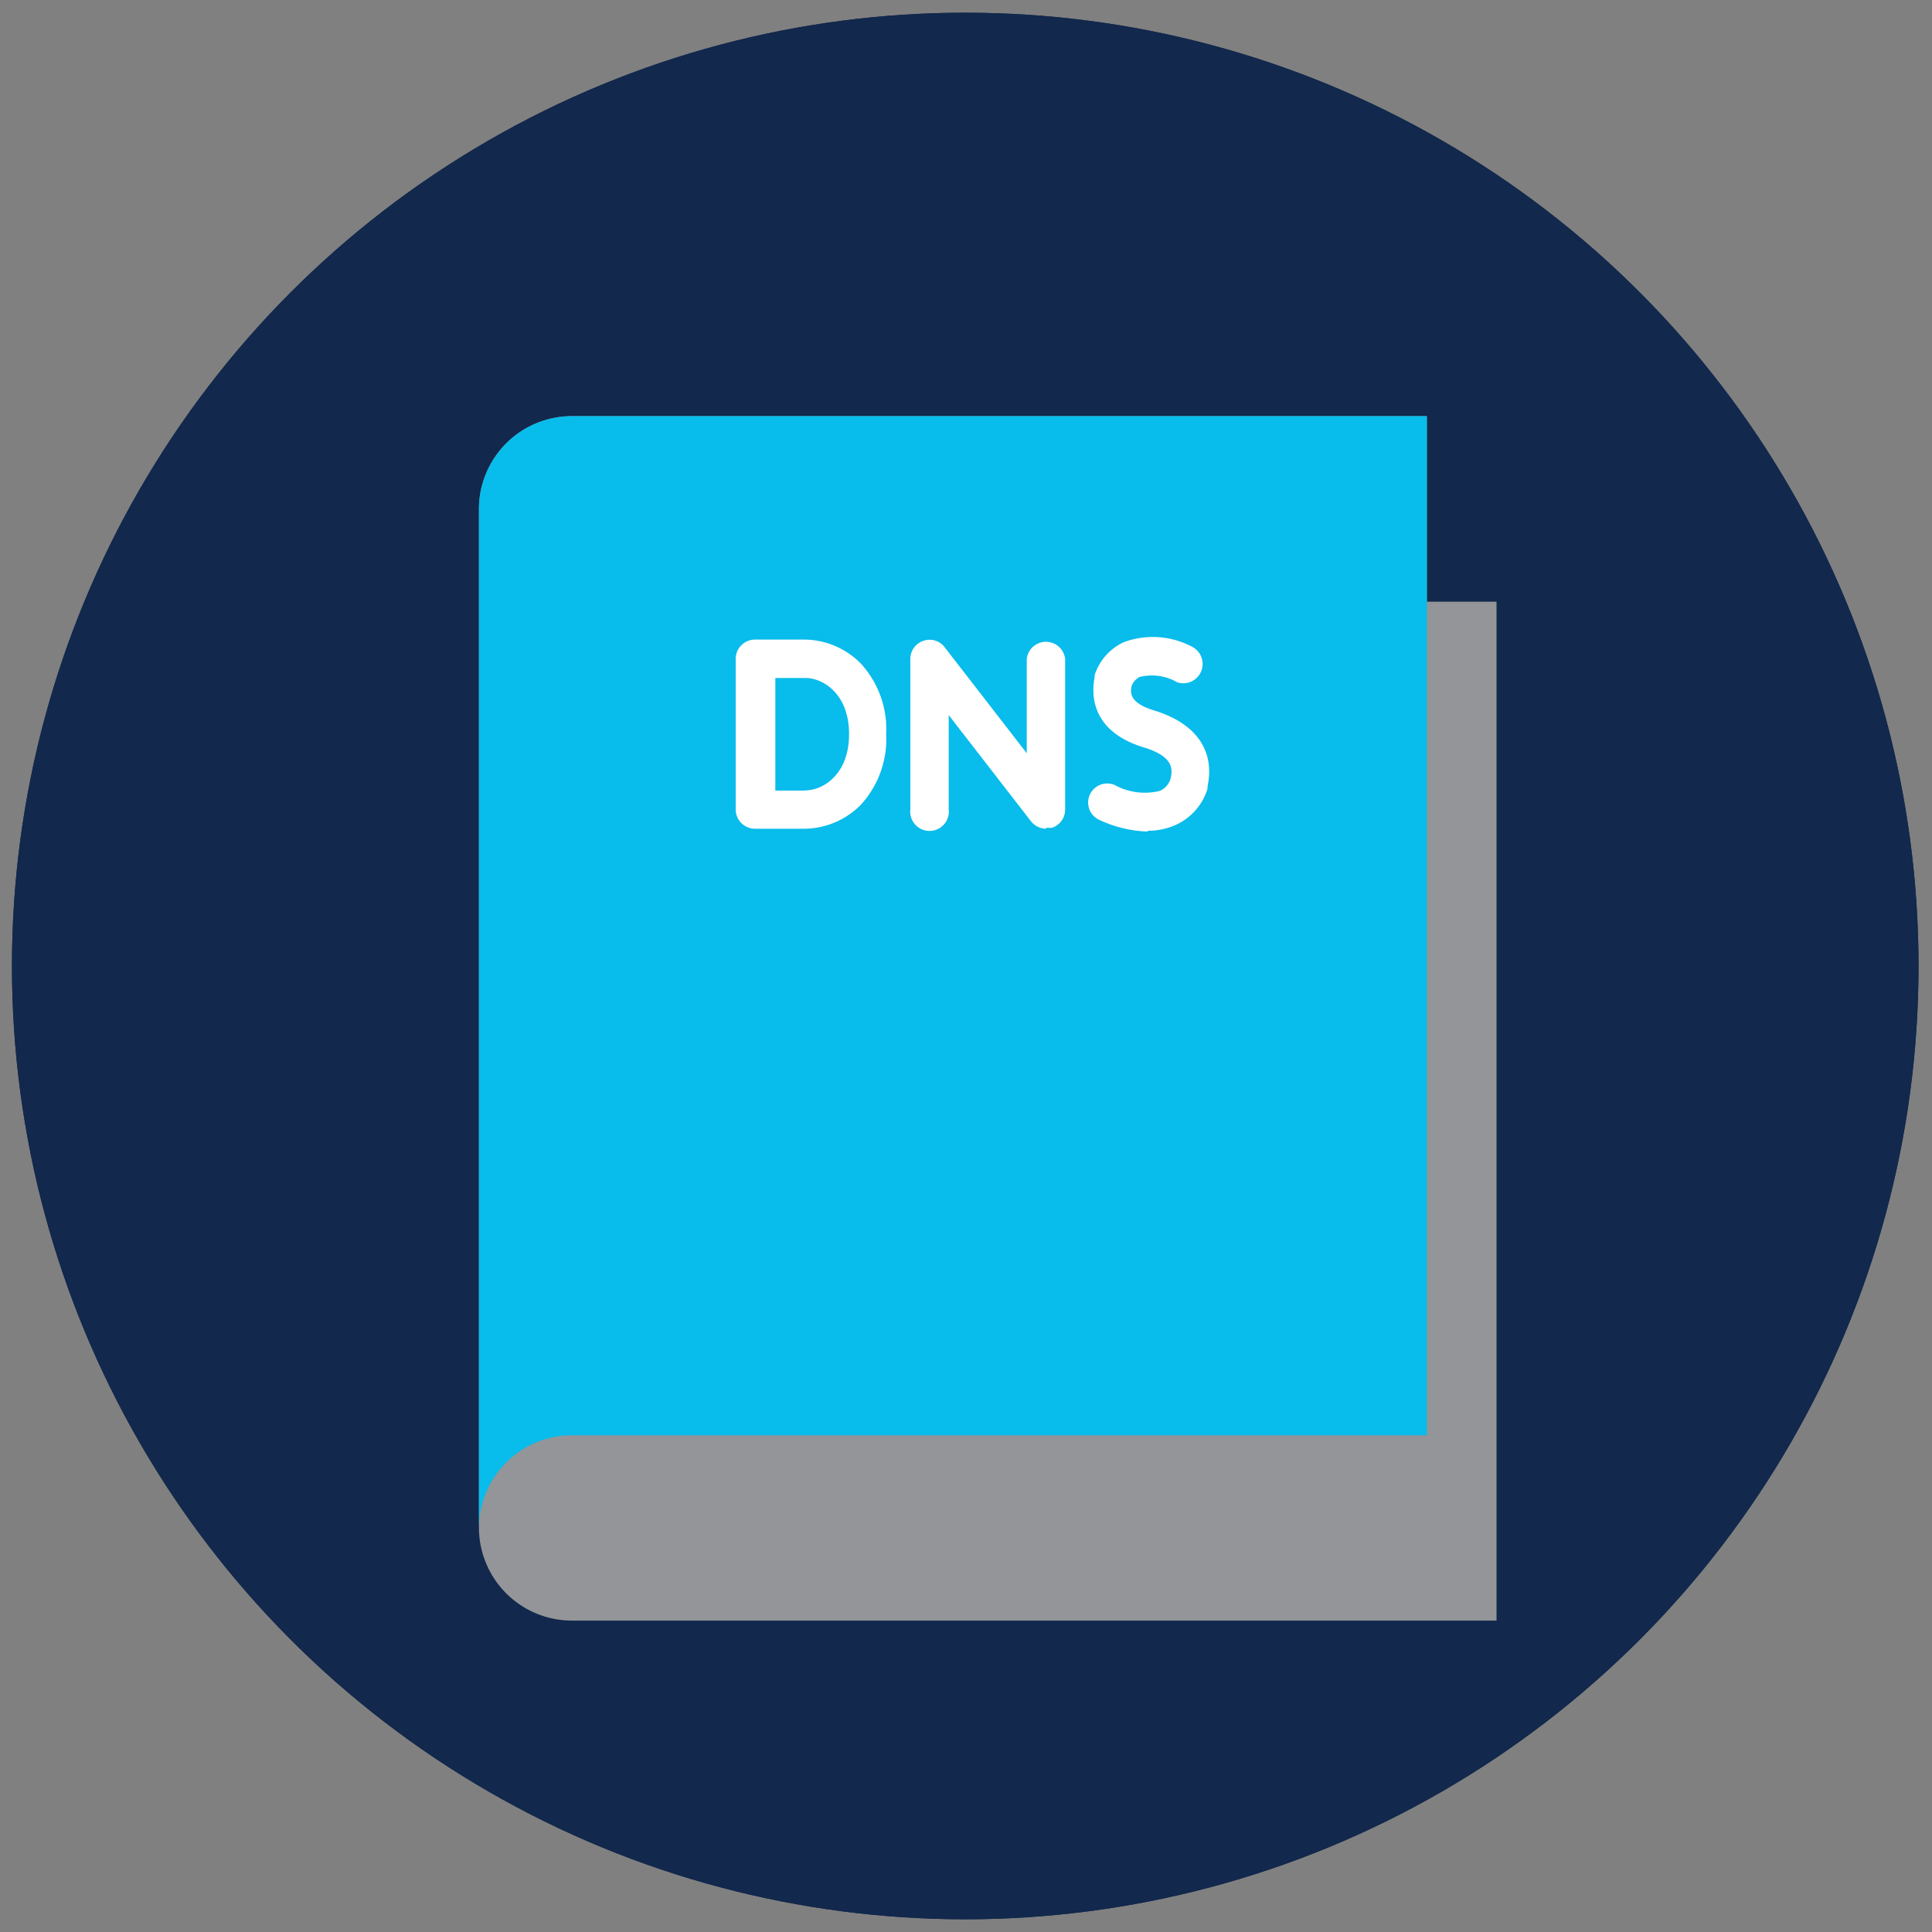 <svg xmlns="http://www.w3.org/2000/svg" id="Layer_1" data-name="Layer 1" viewBox="0 0 76 76"><rect x="0" y="0" width="76" height="76" fill="#808080" stroke="none"/><defs><style>.cls-1{fill:#12284d;}.cls-2{fill:#939598;}.cls-3{fill:#08bceb;}.cls-4{fill:#12284c;}.cls-5{fill:#fff;}</style></defs><title>2020-q2-web-Features-icons</title><circle class="cls-1" cx="37.97" cy="38" r="37.5"></circle><path class="cls-2" d="M56.13,23.67h0v-7.3H22.49A3.66,3.66,0,0,0,18.84,20V60.1h0a3.66,3.66,0,0,0,3.65,3.65H58.87V23.67Z"></path><path class="cls-3" d="M22.49,16.37A3.66,3.66,0,0,0,18.84,20V60.1a3.66,3.66,0,0,1,3.65-3.64H56.13V16.37Z"></path><path class="cls-1" d="M41.15,32.6a.77.77,0,0,1-.6-.3l-3.23-4.17v3.71a.76.76,0,1,1-1.51,0V25.92a.75.75,0,0,1,.51-.71.74.74,0,0,1,.84.25l3.23,4.17V25.92a.76.76,0,0,1,1.51,0v5.92a.75.75,0,0,1-.51.72,1,1,0,0,1-.24,0"></path><path class="cls-1" d="M29.74,32.6a.76.76,0,0,1,0-1.51h2c.66,0,1.71-.6,1.71-2.21s-1-2.21-1.71-2.21h-2a.75.75,0,0,1-.75-.75.76.76,0,0,1,.75-.76h2a3.15,3.15,0,0,1,2.17.94,3.82,3.82,0,0,1,1,2.78,3.82,3.82,0,0,1-1,2.78,3.15,3.15,0,0,1-2.17.94Z"></path><path class="cls-1" d="M29.74,32.6a.76.76,0,0,1-.75-.76V25.92a.76.76,0,1,1,1.51,0v5.92a.76.76,0,0,1-.76.76"></path><path class="cls-1" d="M45.15,32.71a4.79,4.79,0,0,1-1.89-.45.75.75,0,1,1,.59-1.38,2.46,2.46,0,0,0,1.78.23.77.77,0,0,0,.42-.49c.08-.35.13-.86-1.06-1.22-2.12-.65-2.05-2.14-1.93-2.76l0-.08a2.15,2.15,0,0,1,1.15-1.3,3.3,3.3,0,0,1,2.7.19.76.76,0,0,1-.6,1.39,2,2,0,0,0-1.48-.21.66.66,0,0,0-.32.37c-.05.26-.07.66.9.95,1.65.51,2.39,1.58,2.09,3l0,.08a2.3,2.3,0,0,1-1.25,1.42,2.67,2.67,0,0,1-1.1.23"></path><circle class="cls-4" cx="37.97" cy="38" r="37.5"></circle><path class="cls-2" d="M56.13,23.67h0v-7.3H22.49A3.66,3.66,0,0,0,18.84,20V60.1h0a3.66,3.66,0,0,0,3.65,3.65H58.87V23.67Z"></path><path class="cls-3" d="M22.49,16.37A3.66,3.66,0,0,0,18.84,20V60.1a3.66,3.66,0,0,1,3.65-3.64H56.13V16.37Z"></path><path class="cls-5" d="M41.15,32.6a.77.77,0,0,1-.6-.3l-3.23-4.17v3.71a.76.76,0,1,1-1.51,0V25.92a.75.75,0,0,1,.51-.71.74.74,0,0,1,.84.25l3.23,4.17V25.92a.76.76,0,0,1,1.51,0v5.92a.75.75,0,0,1-.51.72,1,1,0,0,1-.24,0"></path><path class="cls-5" d="M45.15,32.71a4.79,4.79,0,0,1-1.89-.45.75.75,0,1,1,.59-1.38,2.46,2.46,0,0,0,1.78.23.77.77,0,0,0,.42-.49c.08-.35.13-.86-1.06-1.22-2.12-.65-2.05-2.14-1.93-2.76l0-.08a2.15,2.15,0,0,1,1.15-1.3,3.3,3.3,0,0,1,2.7.19.76.76,0,0,1-.6,1.39,2,2,0,0,0-1.48-.21.66.66,0,0,0-.32.37c-.05.26-.07.66.9.95,1.65.51,2.39,1.58,2.09,3l0,.08a2.3,2.3,0,0,1-1.25,1.42,2.67,2.67,0,0,1-1.1.23"></path><path class="cls-5" d="M33.86,26.1a3.15,3.15,0,0,0-2.17-.94h-2a.76.76,0,0,0-.75.76v5.92a.76.76,0,0,0,.75.76h2a3.15,3.15,0,0,0,2.17-.94,3.82,3.82,0,0,0,1-2.78A3.82,3.82,0,0,0,33.86,26.1Zm-2.17,5H30.5V26.67h1.19c.66,0,1.71.6,1.71,2.21S32.35,31.09,31.69,31.09Z"></path></svg>
